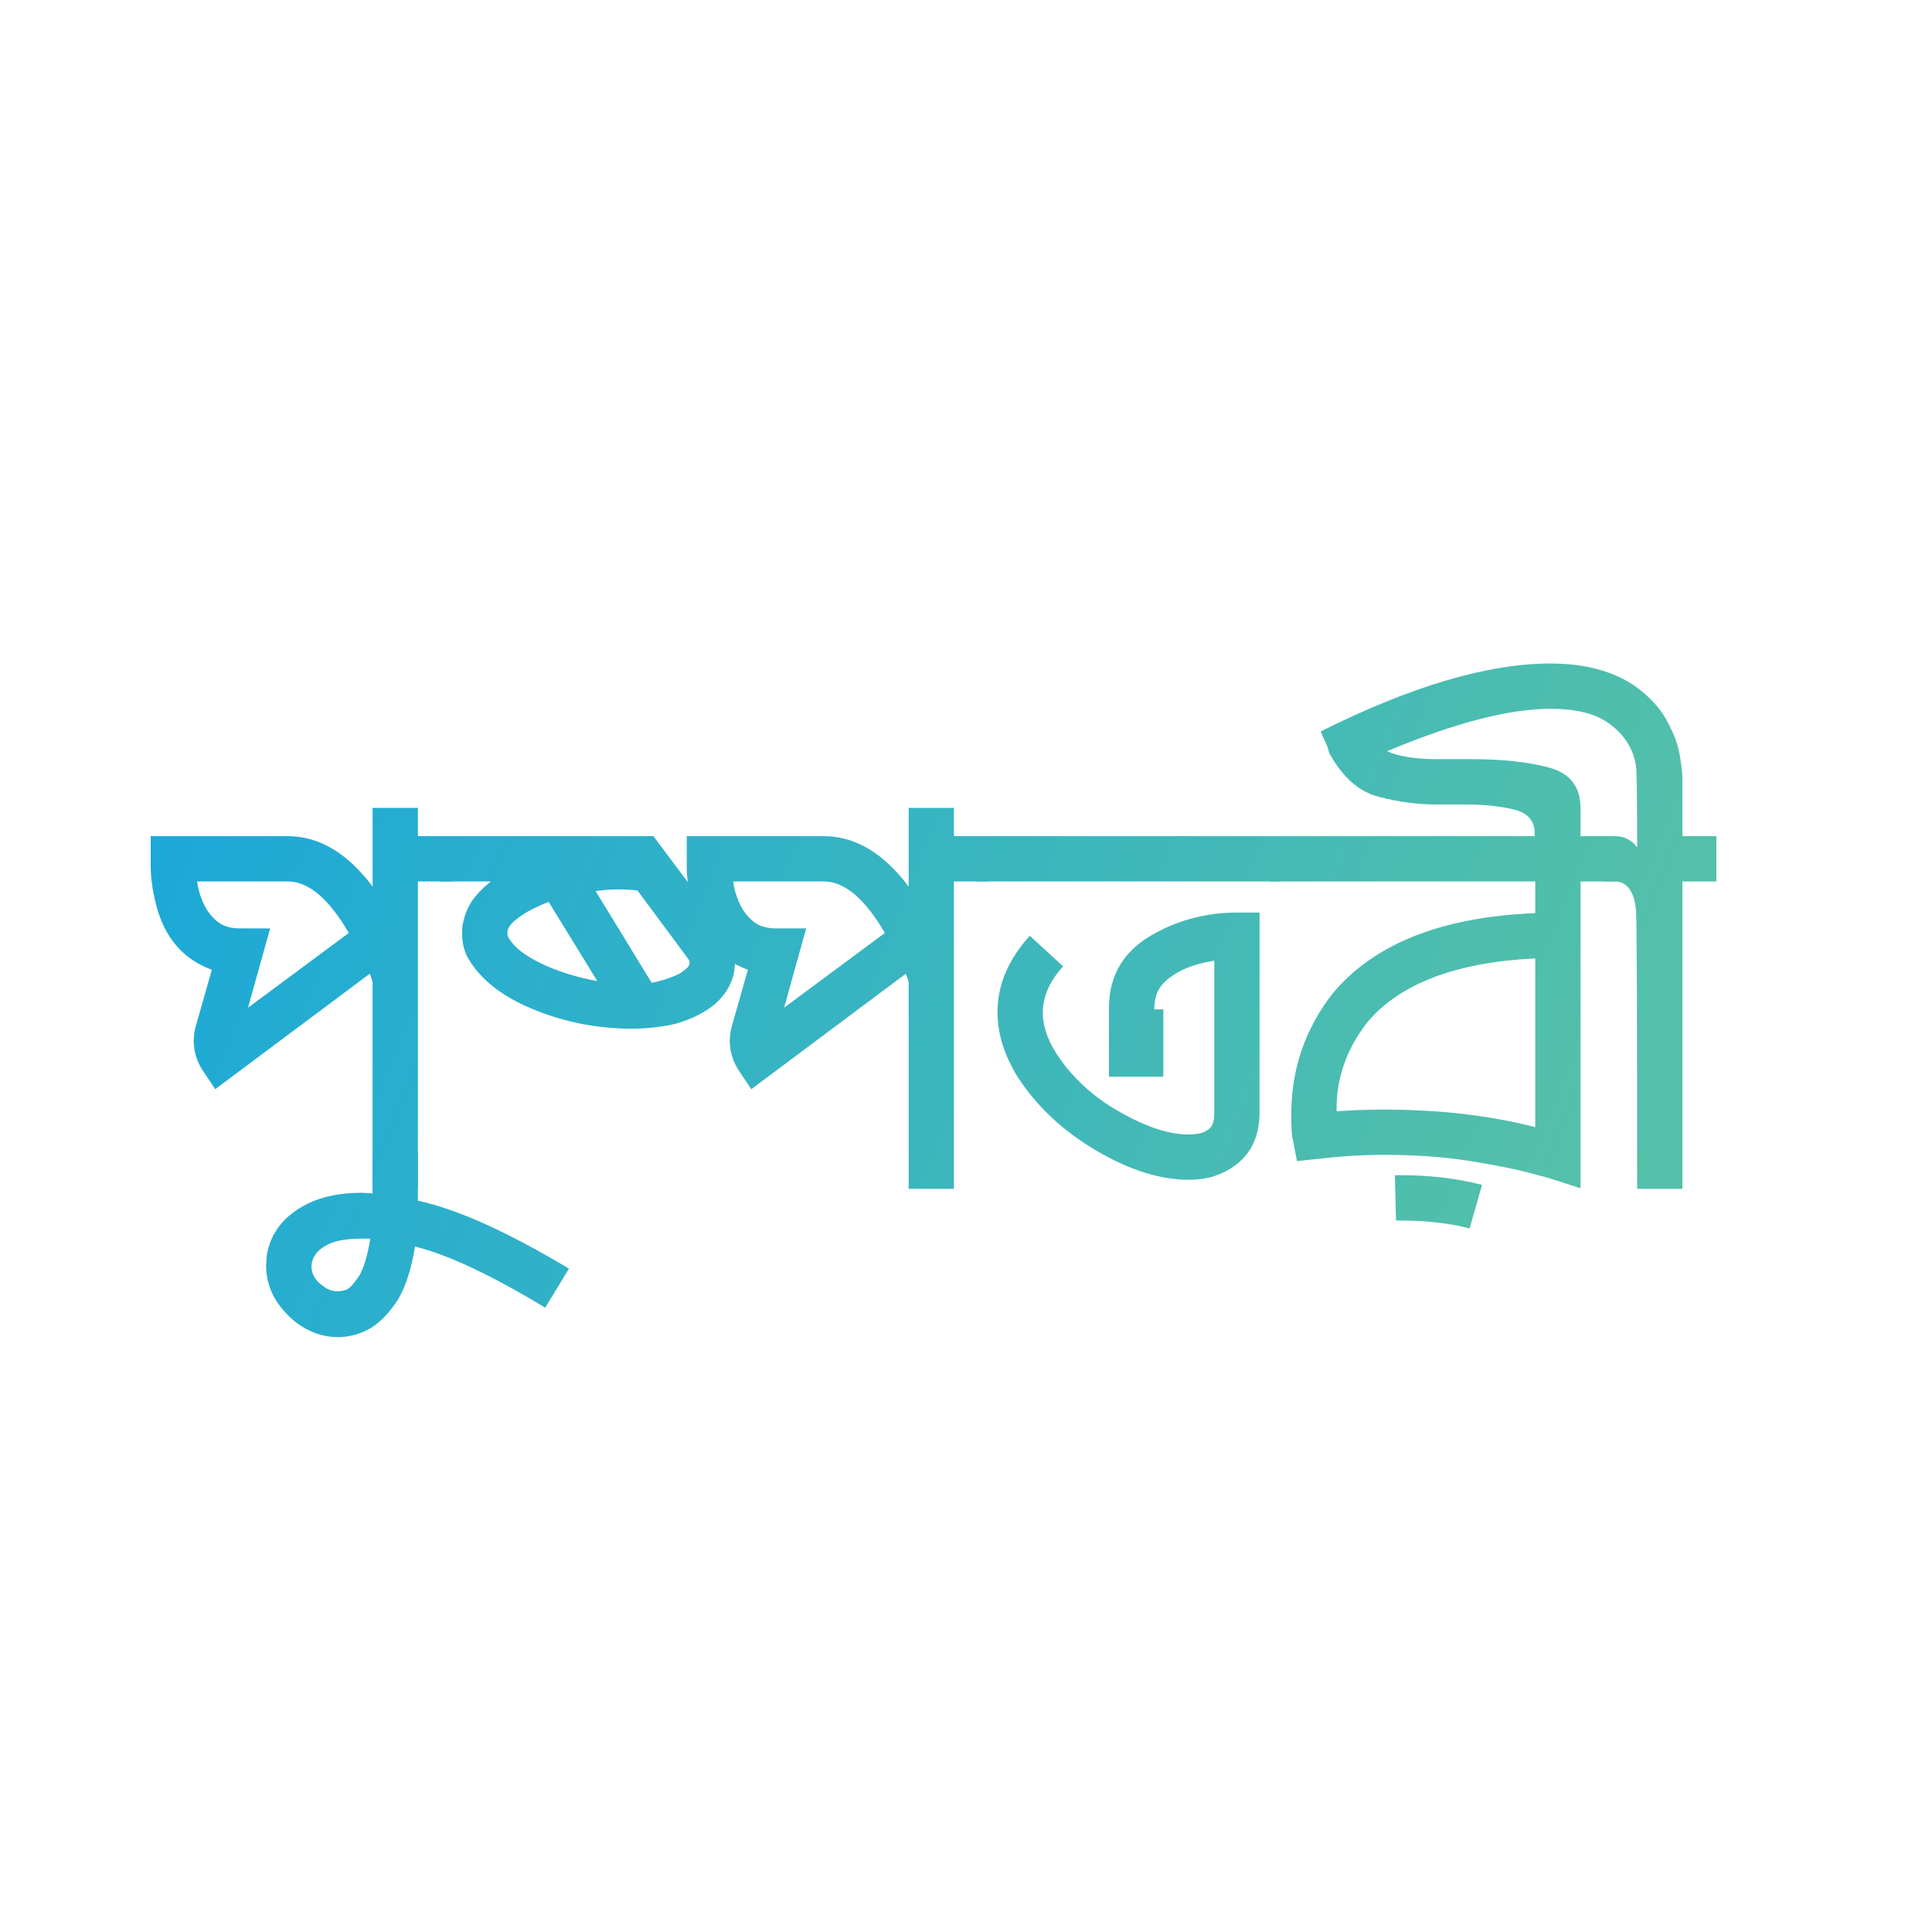 <?xml version="1.0" encoding="utf-8"?>
<!-- Generator: Adobe Illustrator 24.0.1, SVG Export Plug-In . SVG Version: 6.00 Build 0)  -->
<svg version="1.1" id="Layer_1" xmlns="http://www.w3.org/2000/svg" xmlns:xlink="http://www.w3.org/1999/xlink" x="0px" y="0px"
	 viewBox="0 0 1080 1080" style="enable-background:new 0 0 1080 1080;" xml:space="preserve">
<style type="text/css">
	.st0{fill:url(#SVGID_1_);}
	.st1{fill:url(#SVGID_2_);}
	.st2{fill:url(#SVGID_3_);}
	.st3{fill:url(#SVGID_4_);}
	.st4{fill:url(#SVGID_5_);}
	.st5{fill:url(#SVGID_6_);}
	.st6{fill:url(#SVGID_7_);}
</style>
<g>
	<linearGradient id="SVGID_1_" gradientUnits="userSpaceOnUse" x1="-16.407" y1="463.142" x2="814.843" y2="795.642">
		<stop  offset="0" style="stop-color:#15A6DE"/>
		<stop  offset="1" style="stop-color:#53C0A9"/>
	</linearGradient>
	<path class="st0" d="M233.59,664.56h-25.31V548.74l-1.58-4.43l-86.39,64.55l-7.59-11.39c-2.96-5.06-4.43-10.23-4.43-15.5
		c0-2.53,0.32-5.06,0.95-7.59l9.18-32.28c-16.25-5.9-26.69-18.24-31.33-37.02c-1.9-7.8-2.85-14.66-2.85-20.57v-17.09h76.58
		c17.51,0,33.33,9.39,47.47,28.16V451.6h25.31v15.82h18.99v25.31h-18.99V664.56z M138.66,563.3l56.33-41.77
		c-11.18-19.19-22.58-28.8-34.18-28.8h-50.63c0.42,3.59,1.47,7.39,3.16,11.39c1.69,4.01,4.16,7.49,7.44,10.44
		c3.27,2.96,7.75,4.43,13.45,4.43H151L138.66,563.3z"/>
	<linearGradient id="SVGID_2_" gradientUnits="userSpaceOnUse" x1="-65.805" y1="586.636" x2="765.446" y2="919.136">
		<stop  offset="0" style="stop-color:#15A6DE"/>
		<stop  offset="1" style="stop-color:#53C0A9"/>
	</linearGradient>
	<path class="st1" d="M188.97,747.46c-8.23,0-15.93-2.64-23.1-7.91c-11.39-9.07-17.09-19.73-17.09-31.96l0.32-5.7
		c2.11-12.87,9.81-22.58,23.1-29.11c8.23-4.01,18.25-6.01,30.06-6.01l6.01,0.32v-22.47h25.31v26.58
		c21.73,4.64,49.89,17.29,84.49,37.97l-13.29,21.83c-30.38-18.35-54.64-29.75-72.78-34.18c-2.32,14.13-6.01,24.79-11.08,31.96
		c-5.06,7.17-10.28,12.07-15.66,14.71C199.89,746.14,194.46,747.46,188.97,747.46z M188.97,721.83c1.27,0,2.74-0.27,4.43-0.79
		c1.69-0.53,3.96-2.85,6.8-6.96c2.85-4.11,5.12-11.34,6.8-21.68h-4.43c-8.86,0-15.4,1.16-19.62,3.48
		c-5.48,2.74-8.44,6.65-8.86,11.71c0,4.64,2.22,8.44,6.65,11.39C183.07,720.88,185.8,721.83,188.97,721.83z"/>
	<linearGradient id="SVGID_3_" gradientUnits="userSpaceOnUse" x1="13.437" y1="388.533" x2="844.687" y2="721.033">
		<stop  offset="0" style="stop-color:#15A6DE"/>
		<stop  offset="1" style="stop-color:#53C0A9"/>
	</linearGradient>
	<path class="st2" d="M350.04,575.01c-18.57-0.42-36.23-4.16-53-11.23c-16.77-7.07-28.53-16.4-35.28-28
		c-0.85-1.27-1.64-3.16-2.37-5.7c-0.74-2.53-1.11-5.48-1.11-8.86c0-4.22,1.11-8.75,3.32-13.61c2.22-4.85,6.49-9.81,12.82-14.87
		h-28.16v-25.31h118.98l18.99,25.31l20.57,28.16c4,5.49,6.01,11.29,6.01,17.4c0,1.9-0.21,3.91-0.63,6.01
		c-2.32,9.71-8.76,17.3-19.3,22.78c-4.43,2.32-9.07,4.11-13.92,5.38C368.49,574.37,359.53,575.22,350.04,575.01z M333.9,548.43
		l-27.21-44.3c-3.16,1.27-6.22,2.64-9.18,4.11c-3.38,1.69-6.54,3.75-9.49,6.17c-2.96,2.43-4.43,4.8-4.43,7.12
		c0,0.85,0.21,1.69,0.63,2.53c2.95,5.28,9.07,10.13,18.35,14.56C311.85,543.05,322.29,546.32,333.9,548.43z M364.28,549.38
		c5.48-1.05,10.44-2.64,14.87-4.75c4-2.32,6.12-4.32,6.33-6.01v-0.63c0-0.63-0.32-1.37-0.95-2.21l-28.16-37.97
		c-3.38-0.42-6.86-0.63-10.44-0.63c-4.43,0-8.76,0.32-12.97,0.95L364.28,549.38z"/>
	<linearGradient id="SVGID_4_" gradientUnits="userSpaceOnUse" x1="24.925" y1="359.811" x2="856.175" y2="692.311">
		<stop  offset="0" style="stop-color:#15A6DE"/>
		<stop  offset="1" style="stop-color:#53C0A9"/>
	</linearGradient>
	<path class="st3" d="M533.25,664.56h-25.31V548.74l-1.58-4.43l-86.39,64.55l-7.59-11.39c-2.96-5.06-4.43-10.23-4.43-15.5
		c0-2.53,0.32-5.06,0.95-7.59l9.18-32.28c-16.25-5.9-26.69-18.24-31.33-37.02c-1.9-7.8-2.85-14.66-2.85-20.57v-17.09h76.58
		c17.51,0,33.33,9.39,47.47,28.16V451.6h25.31v15.82h18.99v25.31h-18.99V664.56z M438.32,563.3l56.33-41.77
		c-11.18-19.19-22.58-28.8-34.18-28.8h-50.63c0.42,3.59,1.47,7.39,3.16,11.39c1.69,4.01,4.16,7.49,7.44,10.44
		c3.27,2.96,7.75,4.43,13.45,4.43h16.77L438.32,563.3z"/>
	<linearGradient id="SVGID_5_" gradientUnits="userSpaceOnUse" x1="45.411" y1="308.598" x2="876.661" y2="641.098">
		<stop  offset="0" style="stop-color:#15A6DE"/>
		<stop  offset="1" style="stop-color:#53C0A9"/>
	</linearGradient>
	<path class="st4" d="M716.14,492.73H545.9v-25.31h170.24V492.73z M664.57,659.5c-16.03,0-33.28-5.43-51.74-16.3
		c-18.46-10.86-33.07-24.52-43.83-40.98c-7.59-12.23-11.39-24.37-11.39-36.39c0-15.19,6.01-29.43,18.04-42.72l18.67,17.09
		c-7.59,8.23-11.39,16.88-11.39,25.95c0,7.17,2.53,14.77,7.59,22.78c8.65,13.29,20.41,24.16,35.28,32.59
		c14.87,8.44,27.69,12.66,38.45,12.66c2.74,0,5.11-0.26,7.12-0.79c2-0.52,3.74-1.53,5.22-3.01c1.47-1.47,2.21-4.32,2.21-8.54v-84.81
		c-12.24,1.9-21.52,5.91-27.85,12.02c-3.8,3.59-5.7,8.65-5.7,15.19h5.06v37.66h-30.38V563.3c0-18.77,8.86-32.8,26.58-42.09
		c13.92-7.38,28.9-11.08,44.93-11.08h12.66v111.7c0,17.93-8.54,29.85-25.63,35.76C674.27,658.86,669.63,659.5,664.57,659.5z"/>
	<linearGradient id="SVGID_6_" gradientUnits="userSpaceOnUse" x1="63.399" y1="263.628" x2="894.649" y2="596.128">
		<stop  offset="0" style="stop-color:#15A6DE"/>
		<stop  offset="1" style="stop-color:#53C0A9"/>
	</linearGradient>
	<path class="st5" d="M883.54,664.24l-16.77-5.38c-0.42-0.21-4.7-1.37-12.82-3.48c-8.12-2.11-19.14-4.27-33.07-6.49
		c-13.92-2.21-29.75-3.32-47.47-3.32c-11.6,0-23.73,0.74-36.39,2.21L725,649.05l-2.21-11.71c-0.63-1.27-0.95-6.12-0.95-14.56
		c0-25.1,7.7-47.57,23.1-67.4c23.2-27.85,60.96-42.82,113.28-44.93v-17.72H709.81v-25.31h192.71v25.31h-18.99V664.24z
		 M858.22,630.07v-94.3c-44.3,2.11-75.63,14.03-93.98,35.76c-11.39,14.77-17.09,30.8-17.09,48.1v1.58
		c9.07-0.63,17.82-0.95,26.26-0.95C804.43,620.26,832.69,623.53,858.22,630.07z M821.52,686.71c-11.39-2.96-24.26-4.43-38.61-4.43
		h-2.53l-0.63-25.32h4.11c15.61,0,30.48,1.79,44.62,5.38L821.52,686.71z"/>
	<linearGradient id="SVGID_7_" gradientUnits="userSpaceOnUse" x1="91.29" y1="193.901" x2="922.539" y2="526.401">
		<stop  offset="0" style="stop-color:#15A6DE"/>
		<stop  offset="1" style="stop-color:#53C0A9"/>
	</linearGradient>
	<path class="st6" d="M940.49,664.56h-25.31c0-99.57-0.21-151.46-0.63-155.69c-1.06-10.76-5.06-16.14-12.03-16.14h-6.33v-25.31h6.33
		c5.48,0,9.7,2.11,12.66,6.33c0-26.79-0.21-41.98-0.63-45.57c-1.48-9.7-6.65-17.72-15.51-24.05c-7.38-5.27-18.14-7.91-32.28-7.91
		c-23.2,0-53.69,7.91-91.45,23.73c6.75,2.96,16.25,4.43,28.48,4.43h18.35c17.72,0,32.39,1.58,43.99,4.75
		c11.6,3.16,17.4,10.76,17.4,22.78v28.16H857.9v-14.24c0-6.96-3.85-11.39-11.55-13.29c-7.7-1.9-16.93-2.85-27.69-2.85h-16.46
		c-9.91,0-20.41-1.42-31.49-4.27c-11.08-2.85-20.3-11.02-27.69-24.52c-0.63-2.53-1.16-4.16-1.58-4.9c-0.42-0.74-0.63-1.21-0.63-1.42
		c-1.05-2.11-1.9-4-2.53-5.7c50.63-25.31,93.46-37.97,128.47-37.97c18.99,0,34.6,4.11,46.83,12.34c8.02,5.7,13.97,12.02,17.88,18.99
		c3.9,6.96,6.38,13.45,7.44,19.46c1.05,6.01,1.58,10.39,1.58,13.13v32.59h18.99v25.31h-18.99V664.56z"/>
</g>
</svg>

